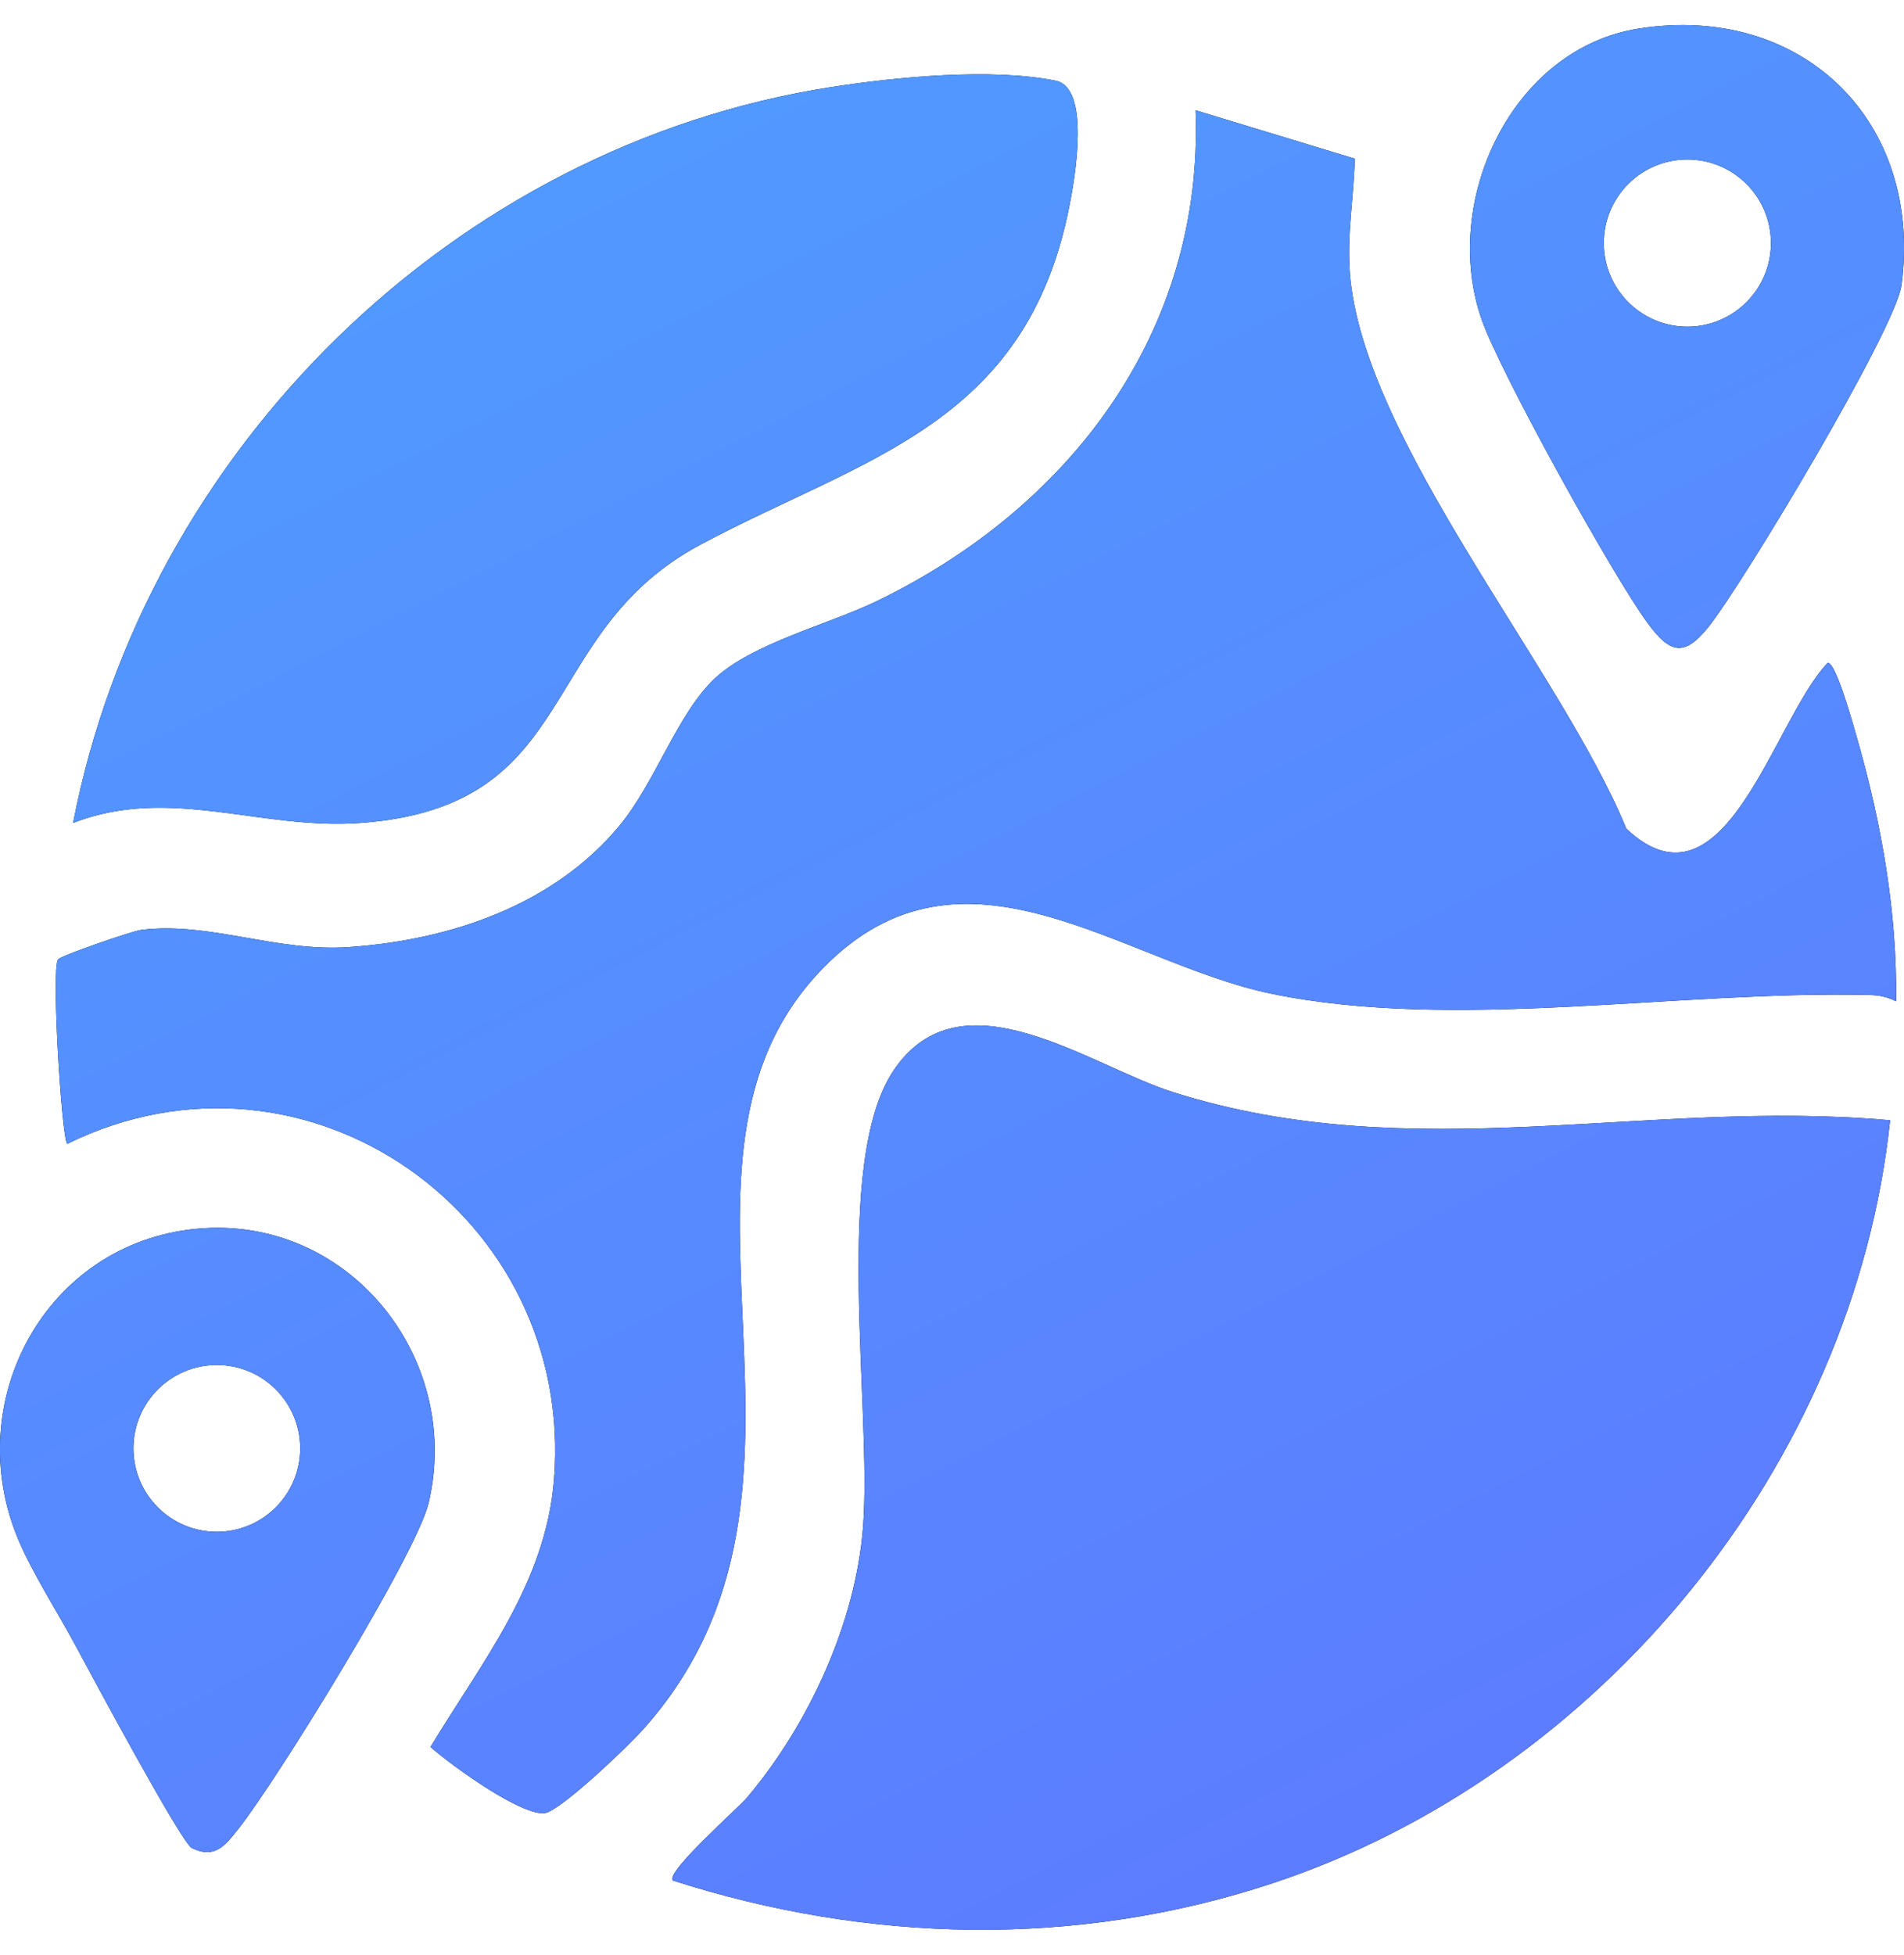 <svg xmlns="http://www.w3.org/2000/svg" width="38" height="39" viewBox="0 0 38 39" fill="none"><g id="Vector"><path d="M27.038 3.165C27.022 3.931 26.879 4.681 26.941 5.456C27.206 8.789 31.158 13.359 32.458 16.532C34.428 18.384 35.404 14.326 36.48 13.223C36.648 13.222 37.003 14.516 37.073 14.761C37.556 16.45 37.865 18.21 37.842 19.976C37.664 19.889 37.519 19.855 37.317 19.851C33.491 19.756 29.035 20.583 25.373 19.825C22.386 19.206 19.233 16.45 16.434 19.307C12.629 23.188 17.165 29.664 12.839 34.498C12.502 34.873 11.338 35.979 10.933 36.156C10.528 36.332 8.964 35.19 8.592 34.852C9.623 33.148 10.893 31.585 11.057 29.515C11.476 24.25 6.114 20.474 1.341 22.821C1.227 22.675 1.023 19.345 1.157 19.142C1.206 19.068 2.642 18.573 2.819 18.552C4.168 18.382 5.512 18.994 6.955 18.895C8.977 18.757 11.043 18.063 12.36 16.477C13.078 15.614 13.523 14.226 14.272 13.53C15.021 12.834 16.536 12.456 17.483 12C21.337 10.144 24.031 6.63 23.861 2.2L27.041 3.166L27.038 3.165Z" fill="black"></path><path d="M27.038 3.165C27.022 3.931 26.879 4.681 26.941 5.456C27.206 8.789 31.158 13.359 32.458 16.532C34.428 18.384 35.404 14.326 36.48 13.223C36.648 13.222 37.003 14.516 37.073 14.761C37.556 16.45 37.865 18.21 37.842 19.976C37.664 19.889 37.519 19.855 37.317 19.851C33.491 19.756 29.035 20.583 25.373 19.825C22.386 19.206 19.233 16.45 16.434 19.307C12.629 23.188 17.165 29.664 12.839 34.498C12.502 34.873 11.338 35.979 10.933 36.156C10.528 36.332 8.964 35.19 8.592 34.852C9.623 33.148 10.893 31.585 11.057 29.515C11.476 24.25 6.114 20.474 1.341 22.821C1.227 22.675 1.023 19.345 1.157 19.142C1.206 19.068 2.642 18.573 2.819 18.552C4.168 18.382 5.512 18.994 6.955 18.895C8.977 18.757 11.043 18.063 12.36 16.477C13.078 15.614 13.523 14.226 14.272 13.53C15.021 12.834 16.536 12.456 17.483 12C21.337 10.144 24.031 6.63 23.861 2.2L27.041 3.166L27.038 3.165Z" fill="url(#paint0_linear_13195_13088)"></path><path d="M37.723 22.35C36.997 29.227 31.935 35.409 25.394 37.573C21.491 38.865 17.327 38.769 13.428 37.517C13.279 37.35 14.726 36.08 14.911 35.861C16.135 34.411 17.077 32.378 17.224 30.47C17.408 28.101 16.609 23.185 17.832 21.359C19.181 19.346 21.736 21.258 23.409 21.788C28.22 23.315 32.856 21.912 37.721 22.35H37.723Z" fill="black"></path><path d="M37.723 22.35C36.997 29.227 31.935 35.409 25.394 37.573C21.491 38.865 17.327 38.769 13.428 37.517C13.279 37.35 14.726 36.08 14.911 35.861C16.135 34.411 17.077 32.378 17.224 30.47C17.408 28.101 16.609 23.185 17.832 21.359C19.181 19.346 21.736 21.258 23.409 21.788C28.22 23.315 32.856 21.912 37.721 22.35H37.723Z" fill="url(#paint1_linear_13195_13088)"></path><path d="M1.458 16.421C2.9 8.977 9.066 2.91 16.583 1.738C17.886 1.535 19.788 1.351 21.068 1.61C21.77 1.752 21.455 3.548 21.34 4.125C20.474 8.501 17.218 9.134 13.978 10.867C10.658 12.643 11.637 16.088 7.204 16.418C5.204 16.568 3.394 15.666 1.458 16.418V16.421Z" fill="black"></path><path d="M1.458 16.421C2.9 8.977 9.066 2.91 16.583 1.738C17.886 1.535 19.788 1.351 21.068 1.61C21.77 1.752 21.455 3.548 21.34 4.125C20.474 8.501 17.218 9.134 13.978 10.867C10.658 12.643 11.637 16.088 7.204 16.418C5.204 16.568 3.394 15.666 1.458 16.418V16.421Z" fill="url(#paint2_linear_13195_13088)"></path><path d="M3.92 24.515C6.923 24.227 9.239 27.059 8.556 29.98C8.316 31.003 5.513 35.537 4.755 36.49C4.5 36.811 4.291 37.097 3.827 36.868C3.62 36.766 1.806 33.386 1.534 32.879C1.173 32.203 0.656 31.402 0.369 30.725C-0.797 27.972 0.903 24.804 3.92 24.515ZM5.991 28.896C5.991 27.977 5.245 27.232 4.327 27.232C3.408 27.232 2.663 27.978 2.663 28.896C2.663 29.815 3.408 30.56 4.327 30.56C5.245 30.56 5.991 29.815 5.991 28.896Z" fill="black"></path><path d="M3.92 24.515C6.923 24.227 9.239 27.059 8.556 29.98C8.316 31.003 5.513 35.537 4.755 36.49C4.5 36.811 4.291 37.097 3.827 36.868C3.62 36.766 1.806 33.386 1.534 32.879C1.173 32.203 0.656 31.402 0.369 30.725C-0.797 27.972 0.903 24.804 3.92 24.515ZM5.991 28.896C5.991 27.977 5.245 27.232 4.327 27.232C3.408 27.232 2.663 27.978 2.663 28.896C2.663 29.815 3.408 30.56 4.327 30.56C5.245 30.56 5.991 29.815 5.991 28.896Z" fill="url(#paint3_linear_13195_13088)"></path><path d="M32.716 0.568C35.964 0.063 38.382 2.416 37.951 5.685C37.835 6.567 34.789 11.641 34.102 12.502C33.612 13.117 33.331 13.039 32.883 12.431C32.186 11.482 29.95 7.453 29.572 6.379C28.748 4.036 30.159 0.965 32.715 0.568H32.716ZM35.344 4.849C35.344 3.928 34.597 3.182 33.676 3.182C32.755 3.182 32.009 3.928 32.009 4.849C32.009 5.77 32.755 6.517 33.676 6.517C34.597 6.517 35.344 5.77 35.344 4.849Z" fill="black"></path><path d="M32.716 0.568C35.964 0.063 38.382 2.416 37.951 5.685C37.835 6.567 34.789 11.641 34.102 12.502C33.612 13.117 33.331 13.039 32.883 12.431C32.186 11.482 29.95 7.453 29.572 6.379C28.748 4.036 30.159 0.965 32.715 0.568H32.716ZM35.344 4.849C35.344 3.928 34.597 3.182 33.676 3.182C32.755 3.182 32.009 3.928 32.009 4.849C32.009 5.77 32.755 6.517 33.676 6.517C34.597 6.517 35.344 5.77 35.344 4.849Z" fill="url(#paint4_linear_13195_13088)"></path></g><defs><linearGradient id="paint0_linear_13195_13088" x1="-0.001" y1="0.5" x2="25.046" y2="49.441" gradientUnits="userSpaceOnUse"><stop stop-color="#4F9EFF"></stop><stop offset="1" stop-color="#5F75FF"></stop></linearGradient><linearGradient id="paint1_linear_13195_13088" x1="-0.001" y1="0.5" x2="25.046" y2="49.441" gradientUnits="userSpaceOnUse"><stop stop-color="#4F9EFF"></stop><stop offset="1" stop-color="#5F75FF"></stop></linearGradient><linearGradient id="paint2_linear_13195_13088" x1="-0.001" y1="0.5" x2="25.046" y2="49.441" gradientUnits="userSpaceOnUse"><stop stop-color="#4F9EFF"></stop><stop offset="1" stop-color="#5F75FF"></stop></linearGradient><linearGradient id="paint3_linear_13195_13088" x1="-0.001" y1="0.5" x2="25.046" y2="49.441" gradientUnits="userSpaceOnUse"><stop stop-color="#4F9EFF"></stop><stop offset="1" stop-color="#5F75FF"></stop></linearGradient><linearGradient id="paint4_linear_13195_13088" x1="-0.001" y1="0.5" x2="25.046" y2="49.441" gradientUnits="userSpaceOnUse"><stop stop-color="#4F9EFF"></stop><stop offset="1" stop-color="#5F75FF"></stop></linearGradient></defs></svg>